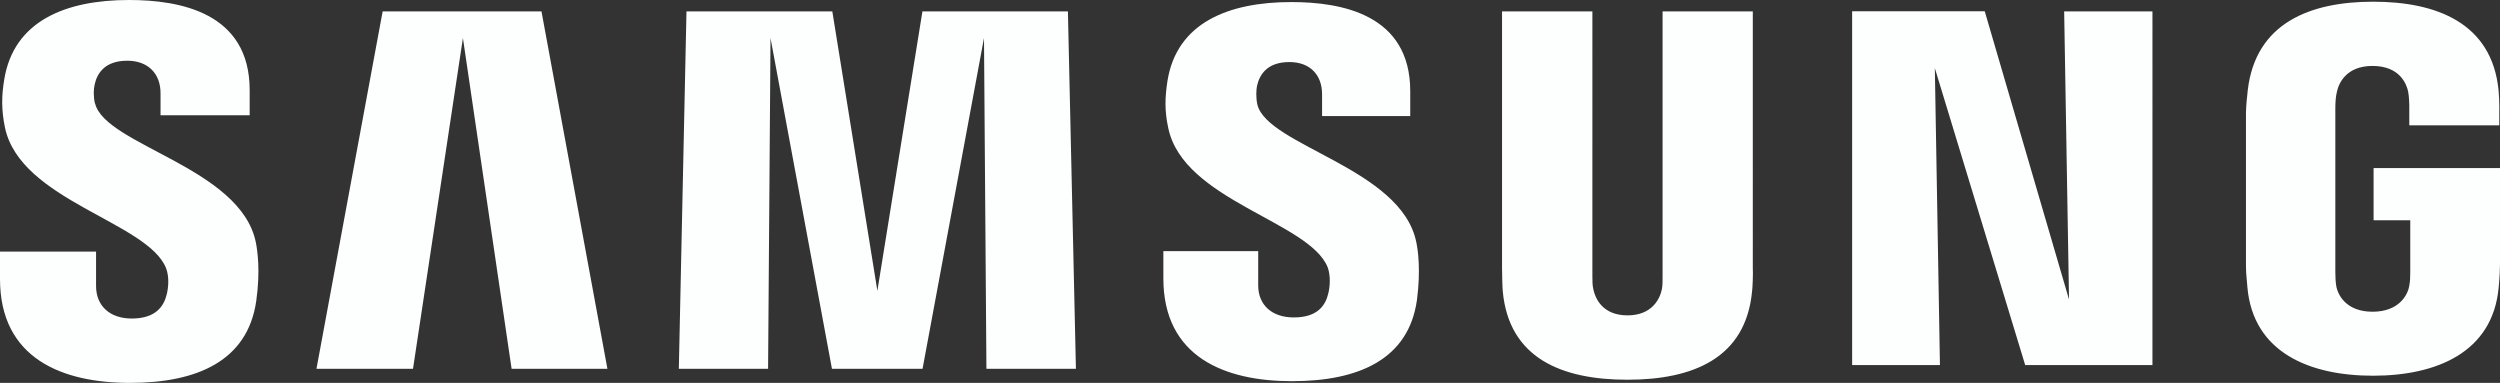 <svg xmlns="http://www.w3.org/2000/svg" xmlns:xlink="http://www.w3.org/1999/xlink" id="Capa_2" data-name="Capa 2" viewBox="0 0 205.87 31.53"><rect x="0" y="0" width="205.87" height="31.53" fill="#333333" stroke="none"/><defs><style>      .cls-1 {        fill: #fdfefe;      }      .cls-2 {        fill: none;      }      .cls-3 {        clip-path: url(#clippath);      }    </style><clipPath id="clippath"><rect class="cls-2" width="205.87" height="31.53"></rect></clipPath></defs><g id="Dise&#xF1;o"><g class="cls-3"><g id="Samsung"><path id="Vector" class="cls-1" d="M7.82,8.53c-.14-.59-.11-1.22-.03-1.55.2-.94.84-1.98,2.69-1.98,1.72,0,2.74,1.07,2.74,2.67v1.82h7.34v-2.07c0-6.4-5.77-7.42-9.94-7.42C5.4,0,1.13,1.73.35,6.54c-.22,1.32-.25,2.48.06,3.97,1.27,6.02,11.73,7.76,13.26,11.56.28.71.2,1.62.06,2.17-.24.99-.91,1.99-2.88,1.99-1.84,0-2.94-1.07-2.94-2.68v-2.83H0v2.25c0,6.58,5.17,8.56,10.7,8.56s9.69-1.81,10.4-6.74c.36-2.54.09-4.19-.03-4.82-1.24-6.18-12.4-8.01-13.24-11.45ZM103.54,8.6c-.13-.58-.09-1.2-.03-1.52.21-.94.84-1.97,2.67-1.97,1.7,0,2.69,1.06,2.69,2.65v1.8h7.26v-2.05c0-6.34-5.68-7.34-9.8-7.34-5.18,0-9.42,1.71-10.19,6.48-.2,1.3-.26,2.45.07,3.92,1.26,5.95,11.62,7.68,13.12,11.44.26.71.19,1.62.05,2.16-.23.98-.88,1.97-2.84,1.97-1.83,0-2.93-1.05-2.93-2.64v-2.82h-7.81v2.24c0,6.5,5.09,8.47,10.59,8.47s9.6-1.8,10.29-6.67c.33-2.52.08-4.15-.05-4.77-1.22-6.1-12.26-7.94-13.09-11.34h0ZM170.37,24.63l-6.93-23.7h-10.92v29.13h7.23l-.42-24.45,7.44,24.45h10.48V.94h-7.27l.4,23.7h0ZM31.51.94l-5.45,29.43h7.95l4.11-27.24,4.01,27.24h7.89L44.59.94h-13.08,0ZM75.96.94l-3.71,23.01-3.71-23.01h-12.01l-.63,29.43h7.35l.2-27.24,5.06,27.24h7.46l5.06-27.24.2,27.24h7.37l-.66-29.43h-11.99ZM144.35.94h-7.44v21.77c.01.38,0,.81-.06,1.12-.15.73-.77,2.14-2.83,2.14s-2.66-1.41-2.81-2.14c-.08-.31-.08-.74-.08-1.12V.94h-7.44v21.1c0,.54.03,1.66.06,1.95.51,5.5,4.84,7.28,10.26,7.28s9.75-1.78,10.27-7.28c.04-.29.09-1.4.06-1.95V.94ZM195.46,13.85v4.29h3.02v4.26c0,.38-.01.79-.08,1.12-.12.79-.87,2.15-3.02,2.15s-2.87-1.35-3-2.15c-.05-.33-.07-.74-.07-1.12v-13.45c0-.48.03-1,.13-1.39.15-.72.78-2.13,2.93-2.13,2.25,0,2.81,1.49,2.94,2.13.08.42.09,1.13.09,1.13v1.63h7.41v-.96s.03-1.01-.06-1.95c-.56-5.52-5.11-7.27-10.32-7.27s-9.68,1.76-10.33,7.27c-.06.5-.15,1.41-.15,1.95v12.37c0,.54.02.96.12,1.94.48,5.37,5.14,7.27,10.34,7.27s9.86-1.9,10.35-7.27c.09-.99.1-1.4.11-1.94v-7.89h-10.41Z"></path></g></g></g></svg>